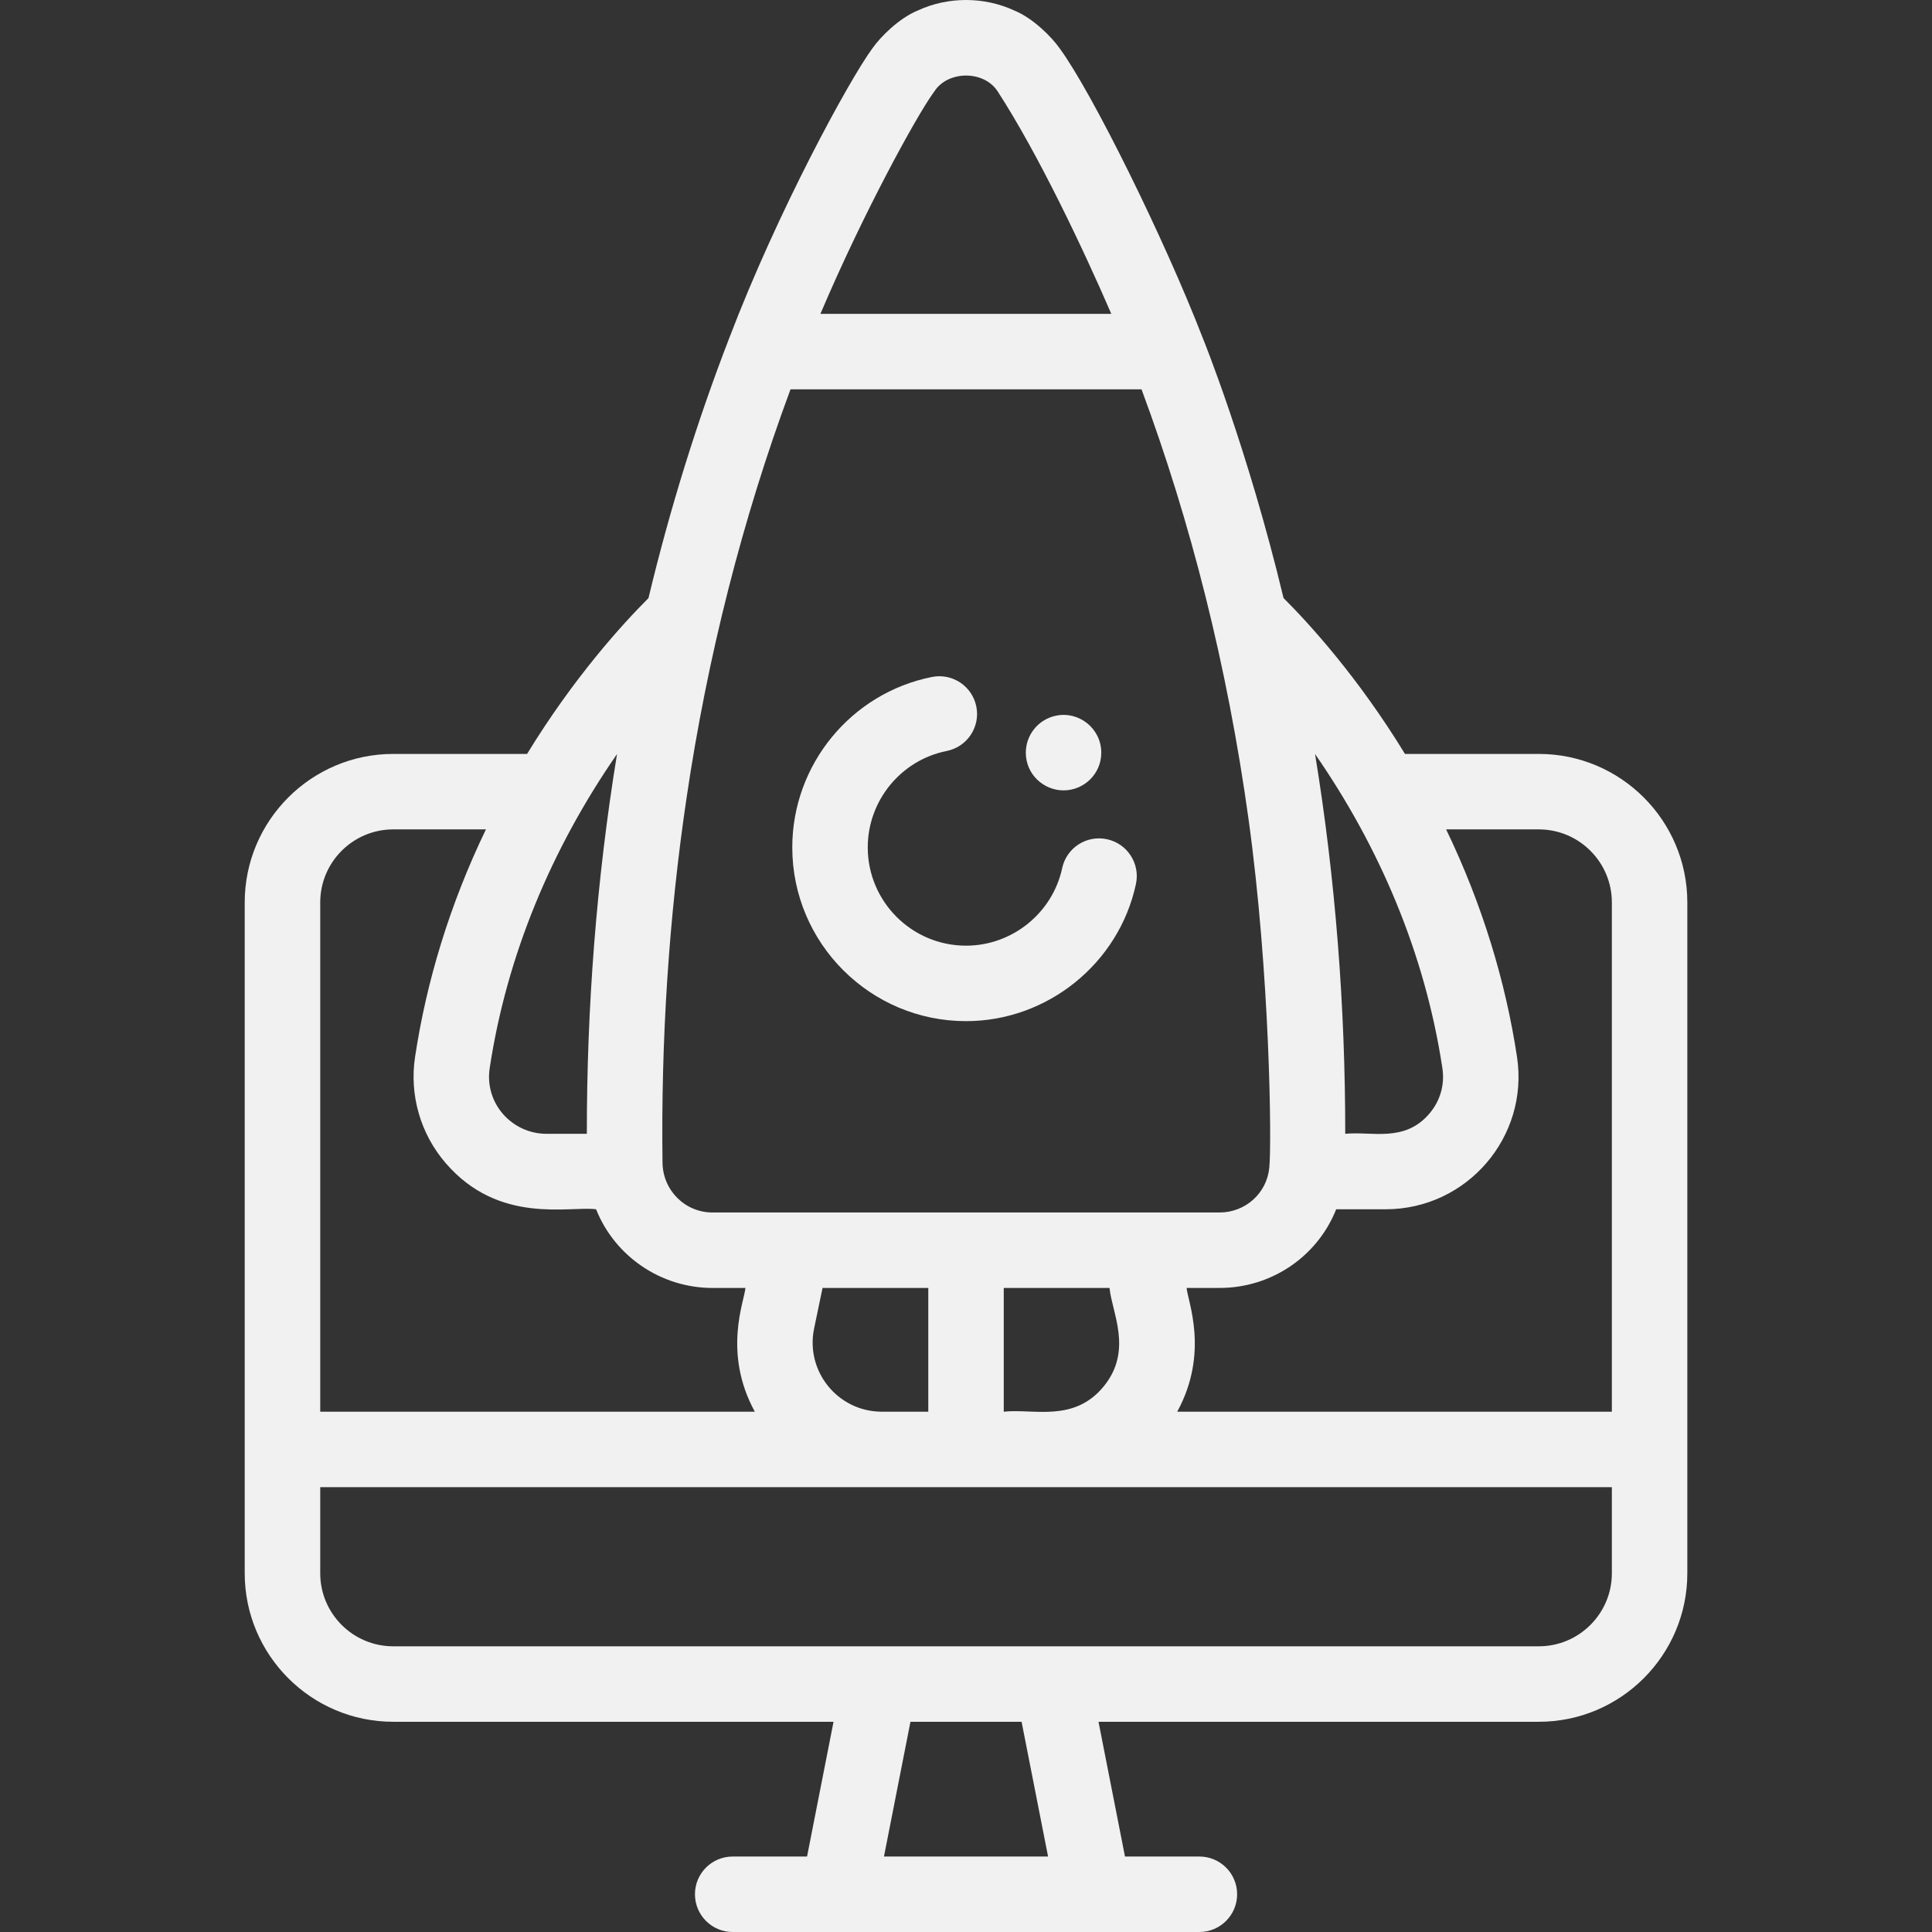 <svg width="48" height="48" viewBox="0 0 48 48" fill="none" xmlns="http://www.w3.org/2000/svg">
<rect x="0" y="0" width="48" height="48" fill="#333333" stroke="none"/>
<path d="M41.921 22.42C41.921 20.386 40.266 18.731 38.232 18.731H34.906C33.74 16.821 32.526 15.494 31.889 14.858C30.995 11.13 29.879 8.388 29.882 8.397C28.929 5.935 27.138 2.309 26.331 1.207C26.129 0.917 25.665 0.451 25.197 0.26L25.197 0.26C24.448 -0.086 23.553 -0.087 22.804 0.26L22.804 0.26C22.337 0.451 21.873 0.916 21.671 1.206C21.096 1.991 19.325 5.235 18.119 8.397C18.119 8.397 18.119 8.397 18.119 8.397C18.119 8.398 18.118 8.399 18.118 8.4C18.118 8.401 18.117 8.401 18.117 8.402C18.117 8.402 18.117 8.402 18.117 8.402C17.318 10.468 16.644 12.639 16.111 14.86C15.474 15.496 14.26 16.825 13.095 18.731H9.77C7.735 18.731 6.08 20.386 6.08 22.42C6.08 23.798 6.08 37.502 6.08 39.087C6.08 41.122 7.735 42.777 9.77 42.777H20.709L20.051 46.125H18.203C17.685 46.125 17.266 46.544 17.266 47.062C17.266 47.58 17.685 48 18.203 48H29.798C30.316 48 30.736 47.58 30.736 47.062C30.736 46.544 30.316 46.125 29.798 46.125H27.95L27.292 42.777H38.232C40.266 42.777 41.921 41.122 41.921 39.087C41.921 37.509 41.921 23.775 41.921 22.42ZM20.226 33.007L20.436 31.999H23.063V35.073H21.891C20.81 35.062 20.007 34.067 20.226 33.007ZM16.46 28.888C16.42 25.884 16.612 22.814 17.06 19.806C17.574 16.337 18.439 12.909 19.64 9.673H28.361C29.582 12.962 30.493 16.546 31.021 20.361C31.551 24.19 31.598 28.409 31.535 29.014C31.472 29.647 30.941 30.124 30.298 30.124C26.769 30.124 21.701 30.124 17.703 30.124C17.018 30.124 16.469 29.573 16.46 28.888ZM27.425 34.44C26.683 35.352 25.678 34.992 24.938 35.073V31.999H27.566C27.621 32.602 28.153 33.546 27.425 34.44ZM40.046 36.948V39.088C40.046 40.088 39.232 40.902 38.232 40.902H9.77C8.769 40.902 7.956 40.088 7.956 39.088V36.948H40.046ZM38.232 20.606C39.232 20.606 40.046 21.42 40.046 22.42V35.073H29.248C30.052 33.601 29.504 32.315 29.481 31.999C30.242 31.996 30.334 32.006 30.56 31.988C31.758 31.889 32.77 31.122 33.197 30.044H34.426C36.442 30.044 37.99 28.251 37.69 26.26C37.408 24.396 36.831 22.478 35.929 20.606H38.232ZM35.836 26.54C35.898 26.953 35.781 27.355 35.508 27.673C34.889 28.392 34.084 28.103 33.422 28.169C33.424 25.036 33.182 21.85 32.672 18.733C34.266 21.035 35.404 23.681 35.836 26.54ZM23.172 2.33C23.188 2.31 23.202 2.289 23.216 2.268C23.554 1.748 24.446 1.746 24.785 2.268C25.794 3.821 26.922 6.204 27.61 7.798H20.383C21.467 5.246 22.773 2.887 23.172 2.33ZM14.58 28.169H13.575C12.724 28.169 12.034 27.416 12.166 26.54C12.59 23.734 13.707 21.076 15.33 18.734C14.82 21.847 14.577 25.039 14.58 28.169ZM9.77 20.606H12.073C11.171 22.475 10.594 24.391 10.312 26.26C10.169 27.208 10.446 28.169 11.072 28.896C12.401 30.44 14.151 29.956 14.81 30.044C15.271 31.207 16.416 31.999 17.703 31.999H18.52C18.497 32.317 17.948 33.599 18.753 35.073H7.956V22.42C7.956 21.42 8.769 20.606 9.77 20.606ZM26.039 46.125H21.962L22.62 42.777H25.381L26.039 46.125Z" fill="#F1F1F1"/>
<path d="M24.001 25.37C26.022 25.37 27.798 23.938 28.222 21.964C28.331 21.457 28.009 20.959 27.502 20.85C26.995 20.741 26.497 21.064 26.389 21.57C26.149 22.686 25.145 23.495 24.001 23.495C22.654 23.495 21.559 22.4 21.559 21.053C21.559 19.892 22.384 18.884 23.52 18.658C24.028 18.557 24.358 18.063 24.257 17.556C24.156 17.048 23.663 16.718 23.155 16.819C21.143 17.219 19.684 19 19.684 21.053C19.684 23.434 21.62 25.37 24.001 25.37Z" fill="#F1F1F1"/>
<path d="M26.424 19.637C26.922 19.637 27.361 19.236 27.361 18.7C27.361 18.102 26.811 17.665 26.241 17.78C25.788 17.872 25.486 18.266 25.486 18.7C25.486 19.24 25.93 19.637 26.424 19.637Z" fill="#F1F1F1"/>
</svg>
